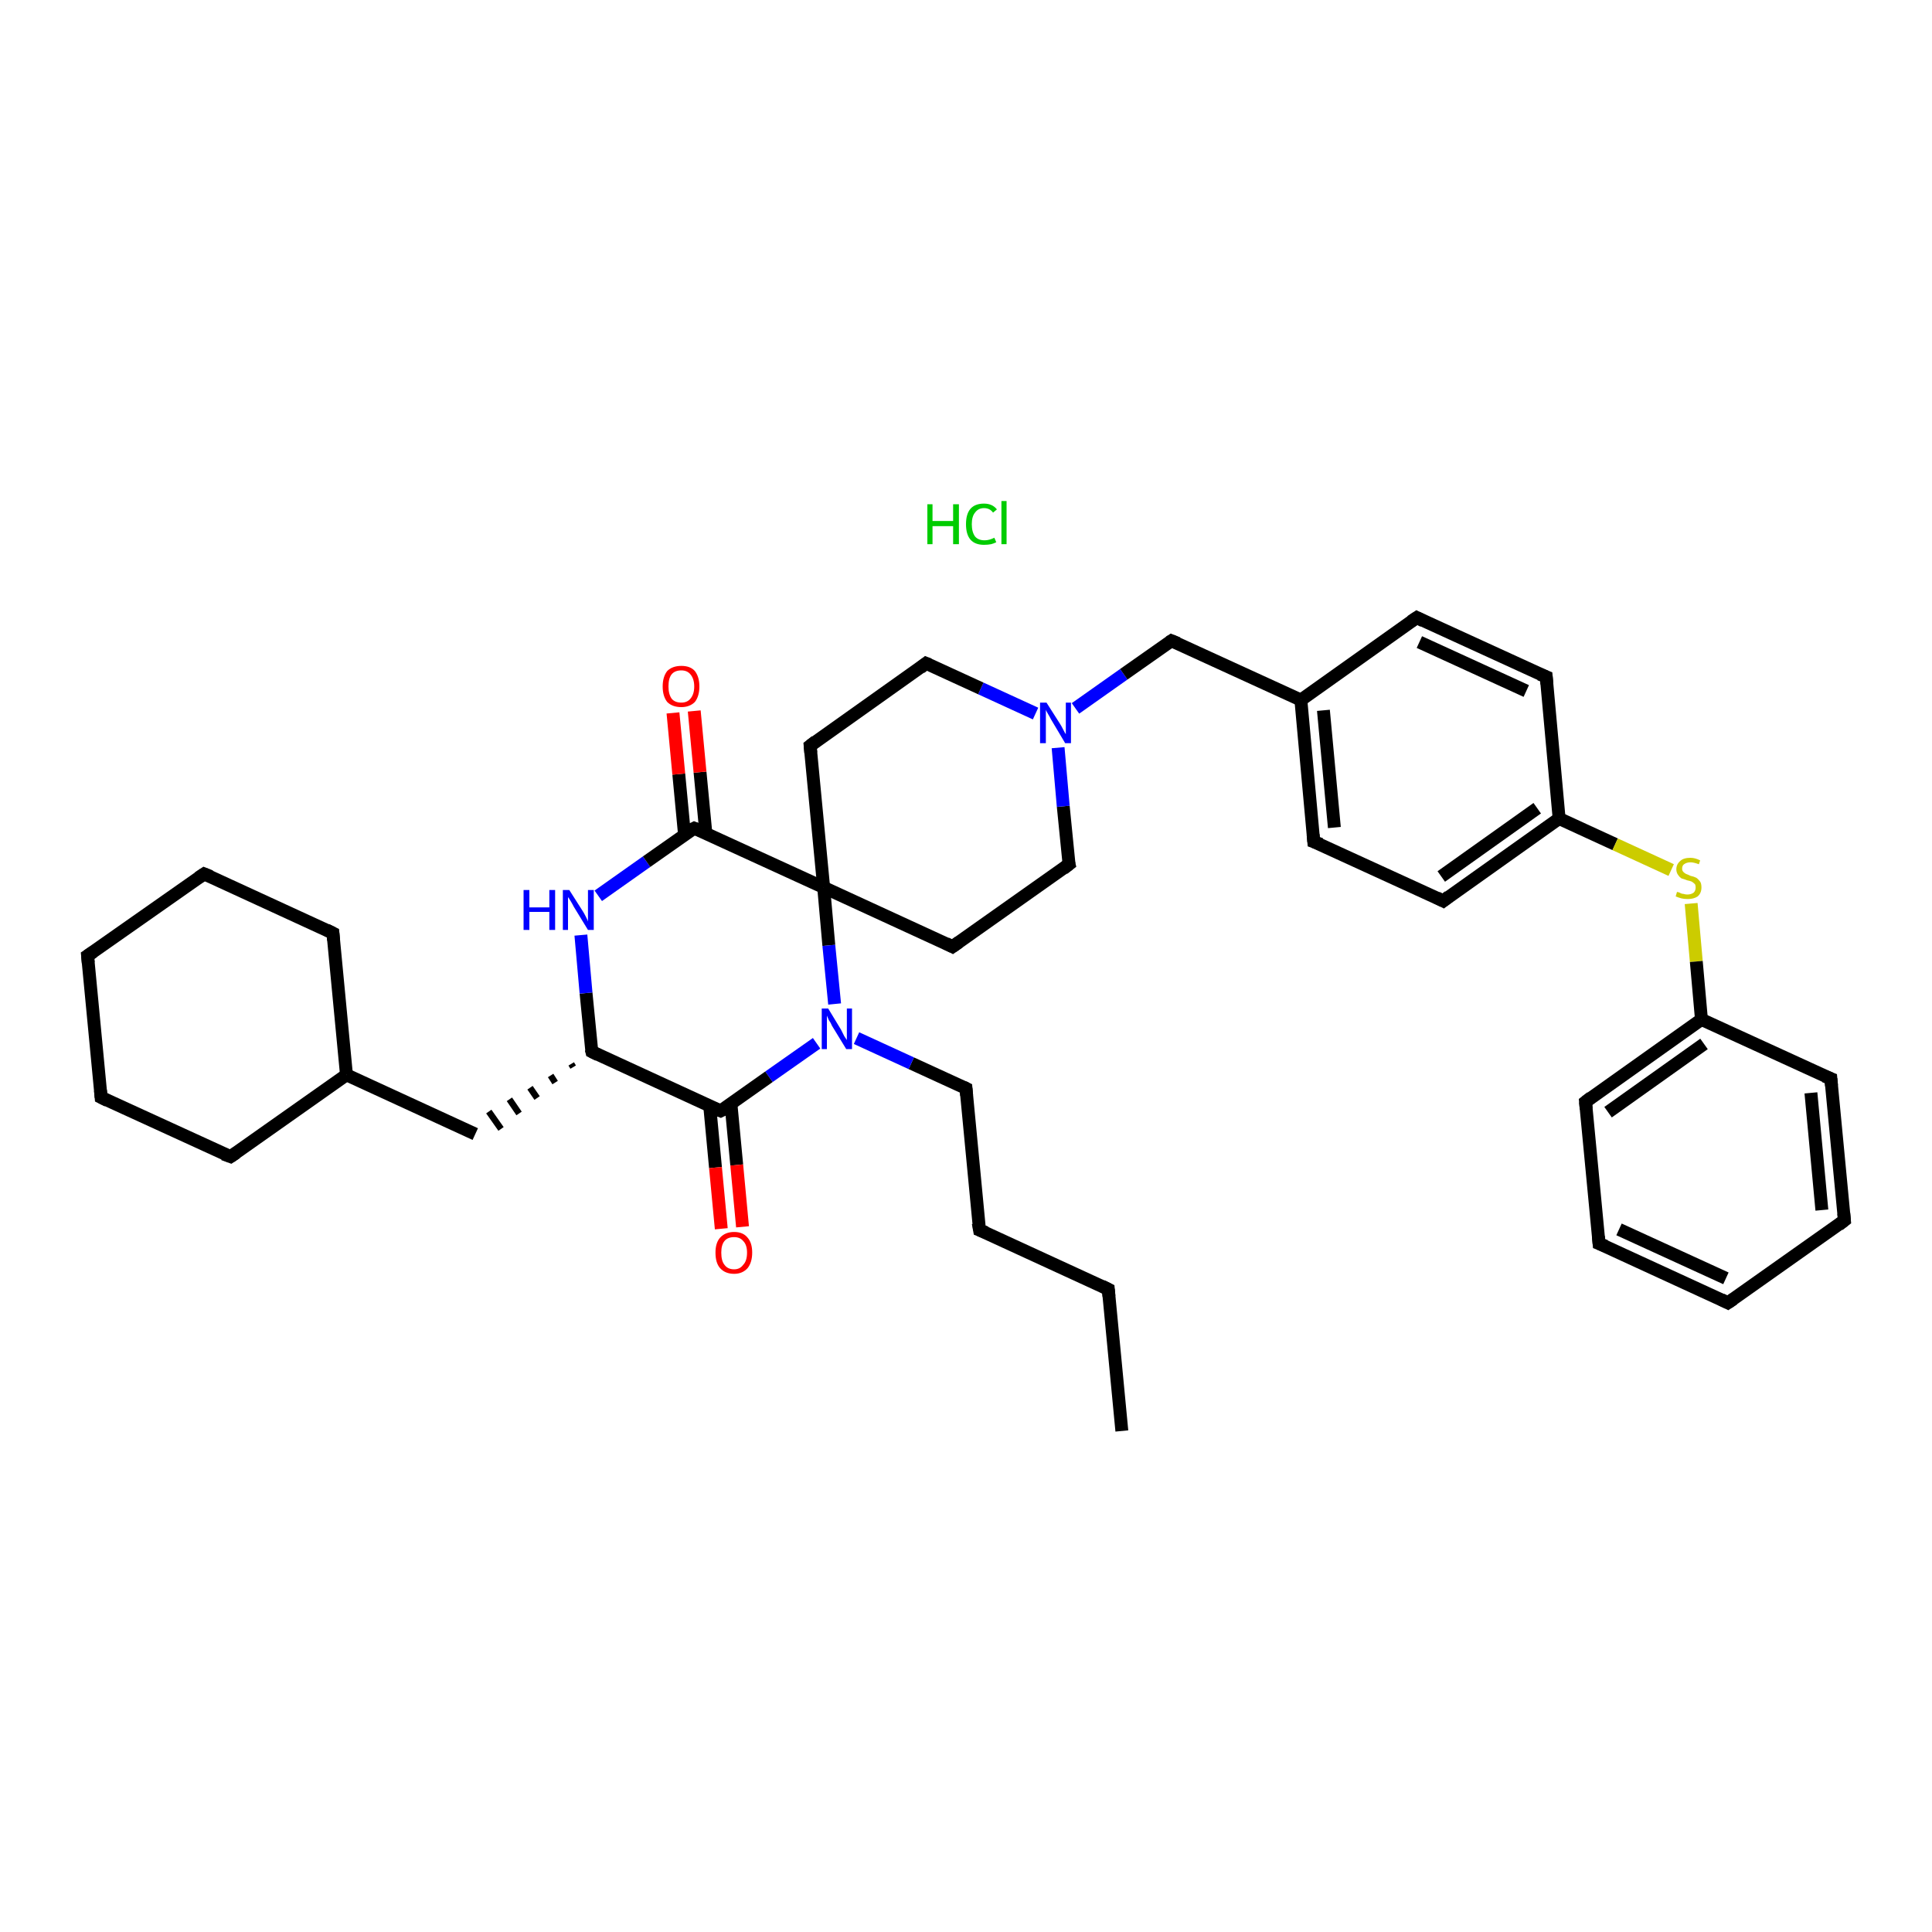 <?xml version='1.0' encoding='iso-8859-1'?>
<svg version='1.1' baseProfile='full'
              xmlns='http://www.w3.org/2000/svg'
                      xmlns:rdkit='http://www.rdkit.org/xml'
                      xmlns:xlink='http://www.w3.org/1999/xlink'
                  xml:space='preserve'
width='300px' height='300px' viewBox='0 0 300 300'>
<!-- END OF HEADER -->
<rect style='opacity:1.0;fill:#FFFFFF;stroke:none' width='300.0' height='300.0' x='0.0' y='0.0'> </rect>
<path class='bond-0 atom-0 atom-1' d='M 174.2,222.2 L 172.1,200.2' style='fill:none;fill-rule:evenodd;stroke:#000000;stroke-width:2.0px;stroke-linecap:butt;stroke-linejoin:miter;stroke-opacity:1' />
<path class='bond-1 atom-1 atom-2' d='M 172.1,200.2 L 152.1,191.0' style='fill:none;fill-rule:evenodd;stroke:#000000;stroke-width:2.0px;stroke-linecap:butt;stroke-linejoin:miter;stroke-opacity:1' />
<path class='bond-2 atom-2 atom-3' d='M 152.1,191.0 L 150.0,169.0' style='fill:none;fill-rule:evenodd;stroke:#000000;stroke-width:2.0px;stroke-linecap:butt;stroke-linejoin:miter;stroke-opacity:1' />
<path class='bond-3 atom-3 atom-4' d='M 150.0,169.0 L 141.5,165.1' style='fill:none;fill-rule:evenodd;stroke:#000000;stroke-width:2.0px;stroke-linecap:butt;stroke-linejoin:miter;stroke-opacity:1' />
<path class='bond-3 atom-3 atom-4' d='M 141.5,165.1 L 133.0,161.2' style='fill:none;fill-rule:evenodd;stroke:#0000FF;stroke-width:2.0px;stroke-linecap:butt;stroke-linejoin:miter;stroke-opacity:1' />
<path class='bond-4 atom-4 atom-5' d='M 126.8,162.0 L 119.4,167.2' style='fill:none;fill-rule:evenodd;stroke:#0000FF;stroke-width:2.0px;stroke-linecap:butt;stroke-linejoin:miter;stroke-opacity:1' />
<path class='bond-4 atom-4 atom-5' d='M 119.4,167.2 L 111.9,172.5' style='fill:none;fill-rule:evenodd;stroke:#000000;stroke-width:2.0px;stroke-linecap:butt;stroke-linejoin:miter;stroke-opacity:1' />
<path class='bond-5 atom-5 atom-6' d='M 110.2,171.7 L 111.1,181.3' style='fill:none;fill-rule:evenodd;stroke:#000000;stroke-width:2.0px;stroke-linecap:butt;stroke-linejoin:miter;stroke-opacity:1' />
<path class='bond-5 atom-5 atom-6' d='M 111.1,181.3 L 112.0,190.8' style='fill:none;fill-rule:evenodd;stroke:#FF0000;stroke-width:2.0px;stroke-linecap:butt;stroke-linejoin:miter;stroke-opacity:1' />
<path class='bond-5 atom-5 atom-6' d='M 113.5,171.4 L 114.4,180.9' style='fill:none;fill-rule:evenodd;stroke:#000000;stroke-width:2.0px;stroke-linecap:butt;stroke-linejoin:miter;stroke-opacity:1' />
<path class='bond-5 atom-5 atom-6' d='M 114.4,180.9 L 115.3,190.5' style='fill:none;fill-rule:evenodd;stroke:#FF0000;stroke-width:2.0px;stroke-linecap:butt;stroke-linejoin:miter;stroke-opacity:1' />
<path class='bond-6 atom-5 atom-7' d='M 111.9,172.5 L 91.9,163.3' style='fill:none;fill-rule:evenodd;stroke:#000000;stroke-width:2.0px;stroke-linecap:butt;stroke-linejoin:miter;stroke-opacity:1' />
<path class='bond-7 atom-7 atom-8' d='M 88.7,165.2 L 89.0,165.7' style='fill:none;fill-rule:evenodd;stroke:#000000;stroke-width:1.0px;stroke-linecap:butt;stroke-linejoin:miter;stroke-opacity:1' />
<path class='bond-7 atom-7 atom-8' d='M 85.5,167.0 L 86.2,168.1' style='fill:none;fill-rule:evenodd;stroke:#000000;stroke-width:1.0px;stroke-linecap:butt;stroke-linejoin:miter;stroke-opacity:1' />
<path class='bond-7 atom-7 atom-8' d='M 82.3,168.9 L 83.4,170.5' style='fill:none;fill-rule:evenodd;stroke:#000000;stroke-width:1.0px;stroke-linecap:butt;stroke-linejoin:miter;stroke-opacity:1' />
<path class='bond-7 atom-7 atom-8' d='M 79.1,170.7 L 80.6,172.9' style='fill:none;fill-rule:evenodd;stroke:#000000;stroke-width:1.0px;stroke-linecap:butt;stroke-linejoin:miter;stroke-opacity:1' />
<path class='bond-7 atom-7 atom-8' d='M 75.9,172.6 L 77.8,175.3' style='fill:none;fill-rule:evenodd;stroke:#000000;stroke-width:1.0px;stroke-linecap:butt;stroke-linejoin:miter;stroke-opacity:1' />
<path class='bond-8 atom-8 atom-9' d='M 73.8,176.1 L 53.8,166.9' style='fill:none;fill-rule:evenodd;stroke:#000000;stroke-width:2.0px;stroke-linecap:butt;stroke-linejoin:miter;stroke-opacity:1' />
<path class='bond-9 atom-9 atom-10' d='M 53.8,166.9 L 51.7,144.9' style='fill:none;fill-rule:evenodd;stroke:#000000;stroke-width:2.0px;stroke-linecap:butt;stroke-linejoin:miter;stroke-opacity:1' />
<path class='bond-10 atom-10 atom-11' d='M 51.7,144.9 L 31.7,135.7' style='fill:none;fill-rule:evenodd;stroke:#000000;stroke-width:2.0px;stroke-linecap:butt;stroke-linejoin:miter;stroke-opacity:1' />
<path class='bond-11 atom-11 atom-12' d='M 31.7,135.7 L 13.6,148.4' style='fill:none;fill-rule:evenodd;stroke:#000000;stroke-width:2.0px;stroke-linecap:butt;stroke-linejoin:miter;stroke-opacity:1' />
<path class='bond-12 atom-12 atom-13' d='M 13.6,148.4 L 15.7,170.4' style='fill:none;fill-rule:evenodd;stroke:#000000;stroke-width:2.0px;stroke-linecap:butt;stroke-linejoin:miter;stroke-opacity:1' />
<path class='bond-13 atom-13 atom-14' d='M 15.7,170.4 L 35.8,179.6' style='fill:none;fill-rule:evenodd;stroke:#000000;stroke-width:2.0px;stroke-linecap:butt;stroke-linejoin:miter;stroke-opacity:1' />
<path class='bond-14 atom-7 atom-15' d='M 91.9,163.3 L 91.0,154.2' style='fill:none;fill-rule:evenodd;stroke:#000000;stroke-width:2.0px;stroke-linecap:butt;stroke-linejoin:miter;stroke-opacity:1' />
<path class='bond-14 atom-7 atom-15' d='M 91.0,154.2 L 90.2,145.2' style='fill:none;fill-rule:evenodd;stroke:#0000FF;stroke-width:2.0px;stroke-linecap:butt;stroke-linejoin:miter;stroke-opacity:1' />
<path class='bond-15 atom-15 atom-16' d='M 92.9,139.1 L 100.4,133.8' style='fill:none;fill-rule:evenodd;stroke:#0000FF;stroke-width:2.0px;stroke-linecap:butt;stroke-linejoin:miter;stroke-opacity:1' />
<path class='bond-15 atom-15 atom-16' d='M 100.4,133.8 L 107.8,128.6' style='fill:none;fill-rule:evenodd;stroke:#000000;stroke-width:2.0px;stroke-linecap:butt;stroke-linejoin:miter;stroke-opacity:1' />
<path class='bond-16 atom-16 atom-17' d='M 109.6,129.3 L 108.7,119.9' style='fill:none;fill-rule:evenodd;stroke:#000000;stroke-width:2.0px;stroke-linecap:butt;stroke-linejoin:miter;stroke-opacity:1' />
<path class='bond-16 atom-16 atom-17' d='M 108.7,119.9 L 107.8,110.4' style='fill:none;fill-rule:evenodd;stroke:#FF0000;stroke-width:2.0px;stroke-linecap:butt;stroke-linejoin:miter;stroke-opacity:1' />
<path class='bond-16 atom-16 atom-17' d='M 106.3,129.7 L 105.4,120.2' style='fill:none;fill-rule:evenodd;stroke:#000000;stroke-width:2.0px;stroke-linecap:butt;stroke-linejoin:miter;stroke-opacity:1' />
<path class='bond-16 atom-16 atom-17' d='M 105.4,120.2 L 104.5,110.7' style='fill:none;fill-rule:evenodd;stroke:#FF0000;stroke-width:2.0px;stroke-linecap:butt;stroke-linejoin:miter;stroke-opacity:1' />
<path class='bond-17 atom-16 atom-18' d='M 107.8,128.6 L 127.9,137.8' style='fill:none;fill-rule:evenodd;stroke:#000000;stroke-width:2.0px;stroke-linecap:butt;stroke-linejoin:miter;stroke-opacity:1' />
<path class='bond-18 atom-18 atom-19' d='M 127.9,137.8 L 147.9,147.0' style='fill:none;fill-rule:evenodd;stroke:#000000;stroke-width:2.0px;stroke-linecap:butt;stroke-linejoin:miter;stroke-opacity:1' />
<path class='bond-19 atom-19 atom-20' d='M 147.9,147.0 L 166.0,134.2' style='fill:none;fill-rule:evenodd;stroke:#000000;stroke-width:2.0px;stroke-linecap:butt;stroke-linejoin:miter;stroke-opacity:1' />
<path class='bond-20 atom-20 atom-21' d='M 166.0,134.2 L 165.1,125.2' style='fill:none;fill-rule:evenodd;stroke:#000000;stroke-width:2.0px;stroke-linecap:butt;stroke-linejoin:miter;stroke-opacity:1' />
<path class='bond-20 atom-20 atom-21' d='M 165.1,125.2 L 164.3,116.1' style='fill:none;fill-rule:evenodd;stroke:#0000FF;stroke-width:2.0px;stroke-linecap:butt;stroke-linejoin:miter;stroke-opacity:1' />
<path class='bond-21 atom-21 atom-22' d='M 167.0,110.0 L 174.5,104.7' style='fill:none;fill-rule:evenodd;stroke:#0000FF;stroke-width:2.0px;stroke-linecap:butt;stroke-linejoin:miter;stroke-opacity:1' />
<path class='bond-21 atom-21 atom-22' d='M 174.5,104.7 L 181.9,99.5' style='fill:none;fill-rule:evenodd;stroke:#000000;stroke-width:2.0px;stroke-linecap:butt;stroke-linejoin:miter;stroke-opacity:1' />
<path class='bond-22 atom-22 atom-23' d='M 181.9,99.5 L 202.0,108.7' style='fill:none;fill-rule:evenodd;stroke:#000000;stroke-width:2.0px;stroke-linecap:butt;stroke-linejoin:miter;stroke-opacity:1' />
<path class='bond-23 atom-23 atom-24' d='M 202.0,108.7 L 204.0,130.7' style='fill:none;fill-rule:evenodd;stroke:#000000;stroke-width:2.0px;stroke-linecap:butt;stroke-linejoin:miter;stroke-opacity:1' />
<path class='bond-23 atom-23 atom-24' d='M 205.5,110.3 L 207.2,128.5' style='fill:none;fill-rule:evenodd;stroke:#000000;stroke-width:2.0px;stroke-linecap:butt;stroke-linejoin:miter;stroke-opacity:1' />
<path class='bond-24 atom-24 atom-25' d='M 204.0,130.7 L 224.1,139.9' style='fill:none;fill-rule:evenodd;stroke:#000000;stroke-width:2.0px;stroke-linecap:butt;stroke-linejoin:miter;stroke-opacity:1' />
<path class='bond-25 atom-25 atom-26' d='M 224.1,139.9 L 242.1,127.1' style='fill:none;fill-rule:evenodd;stroke:#000000;stroke-width:2.0px;stroke-linecap:butt;stroke-linejoin:miter;stroke-opacity:1' />
<path class='bond-25 atom-25 atom-26' d='M 223.8,136.1 L 238.7,125.5' style='fill:none;fill-rule:evenodd;stroke:#000000;stroke-width:2.0px;stroke-linecap:butt;stroke-linejoin:miter;stroke-opacity:1' />
<path class='bond-26 atom-26 atom-27' d='M 242.1,127.1 L 250.8,131.1' style='fill:none;fill-rule:evenodd;stroke:#000000;stroke-width:2.0px;stroke-linecap:butt;stroke-linejoin:miter;stroke-opacity:1' />
<path class='bond-26 atom-26 atom-27' d='M 250.8,131.1 L 259.5,135.1' style='fill:none;fill-rule:evenodd;stroke:#CCCC00;stroke-width:2.0px;stroke-linecap:butt;stroke-linejoin:miter;stroke-opacity:1' />
<path class='bond-27 atom-27 atom-28' d='M 262.6,140.3 L 263.4,149.3' style='fill:none;fill-rule:evenodd;stroke:#CCCC00;stroke-width:2.0px;stroke-linecap:butt;stroke-linejoin:miter;stroke-opacity:1' />
<path class='bond-27 atom-27 atom-28' d='M 263.4,149.3 L 264.2,158.3' style='fill:none;fill-rule:evenodd;stroke:#000000;stroke-width:2.0px;stroke-linecap:butt;stroke-linejoin:miter;stroke-opacity:1' />
<path class='bond-28 atom-28 atom-29' d='M 264.2,158.3 L 246.2,171.1' style='fill:none;fill-rule:evenodd;stroke:#000000;stroke-width:2.0px;stroke-linecap:butt;stroke-linejoin:miter;stroke-opacity:1' />
<path class='bond-28 atom-28 atom-29' d='M 264.6,162.1 L 249.7,172.7' style='fill:none;fill-rule:evenodd;stroke:#000000;stroke-width:2.0px;stroke-linecap:butt;stroke-linejoin:miter;stroke-opacity:1' />
<path class='bond-29 atom-29 atom-30' d='M 246.2,171.1 L 248.3,193.1' style='fill:none;fill-rule:evenodd;stroke:#000000;stroke-width:2.0px;stroke-linecap:butt;stroke-linejoin:miter;stroke-opacity:1' />
<path class='bond-30 atom-30 atom-31' d='M 248.3,193.1 L 268.3,202.3' style='fill:none;fill-rule:evenodd;stroke:#000000;stroke-width:2.0px;stroke-linecap:butt;stroke-linejoin:miter;stroke-opacity:1' />
<path class='bond-30 atom-30 atom-31' d='M 251.4,190.9 L 268.0,198.5' style='fill:none;fill-rule:evenodd;stroke:#000000;stroke-width:2.0px;stroke-linecap:butt;stroke-linejoin:miter;stroke-opacity:1' />
<path class='bond-31 atom-31 atom-32' d='M 268.3,202.3 L 286.4,189.5' style='fill:none;fill-rule:evenodd;stroke:#000000;stroke-width:2.0px;stroke-linecap:butt;stroke-linejoin:miter;stroke-opacity:1' />
<path class='bond-32 atom-32 atom-33' d='M 286.4,189.5 L 284.3,167.5' style='fill:none;fill-rule:evenodd;stroke:#000000;stroke-width:2.0px;stroke-linecap:butt;stroke-linejoin:miter;stroke-opacity:1' />
<path class='bond-32 atom-32 atom-33' d='M 282.9,187.9 L 281.2,169.7' style='fill:none;fill-rule:evenodd;stroke:#000000;stroke-width:2.0px;stroke-linecap:butt;stroke-linejoin:miter;stroke-opacity:1' />
<path class='bond-33 atom-26 atom-34' d='M 242.1,127.1 L 240.1,105.1' style='fill:none;fill-rule:evenodd;stroke:#000000;stroke-width:2.0px;stroke-linecap:butt;stroke-linejoin:miter;stroke-opacity:1' />
<path class='bond-34 atom-34 atom-35' d='M 240.1,105.1 L 220.0,95.9' style='fill:none;fill-rule:evenodd;stroke:#000000;stroke-width:2.0px;stroke-linecap:butt;stroke-linejoin:miter;stroke-opacity:1' />
<path class='bond-34 atom-34 atom-35' d='M 237.0,107.3 L 220.4,99.7' style='fill:none;fill-rule:evenodd;stroke:#000000;stroke-width:2.0px;stroke-linecap:butt;stroke-linejoin:miter;stroke-opacity:1' />
<path class='bond-35 atom-21 atom-36' d='M 160.8,110.8 L 152.3,106.9' style='fill:none;fill-rule:evenodd;stroke:#0000FF;stroke-width:2.0px;stroke-linecap:butt;stroke-linejoin:miter;stroke-opacity:1' />
<path class='bond-35 atom-21 atom-36' d='M 152.3,106.9 L 143.8,103.0' style='fill:none;fill-rule:evenodd;stroke:#000000;stroke-width:2.0px;stroke-linecap:butt;stroke-linejoin:miter;stroke-opacity:1' />
<path class='bond-36 atom-36 atom-37' d='M 143.8,103.0 L 125.8,115.8' style='fill:none;fill-rule:evenodd;stroke:#000000;stroke-width:2.0px;stroke-linecap:butt;stroke-linejoin:miter;stroke-opacity:1' />
<path class='bond-37 atom-18 atom-4' d='M 127.9,137.8 L 128.7,146.8' style='fill:none;fill-rule:evenodd;stroke:#000000;stroke-width:2.0px;stroke-linecap:butt;stroke-linejoin:miter;stroke-opacity:1' />
<path class='bond-37 atom-18 atom-4' d='M 128.7,146.8 L 129.6,155.9' style='fill:none;fill-rule:evenodd;stroke:#0000FF;stroke-width:2.0px;stroke-linecap:butt;stroke-linejoin:miter;stroke-opacity:1' />
<path class='bond-38 atom-35 atom-23' d='M 220.0,95.9 L 202.0,108.7' style='fill:none;fill-rule:evenodd;stroke:#000000;stroke-width:2.0px;stroke-linecap:butt;stroke-linejoin:miter;stroke-opacity:1' />
<path class='bond-39 atom-14 atom-9' d='M 35.8,179.6 L 53.8,166.9' style='fill:none;fill-rule:evenodd;stroke:#000000;stroke-width:2.0px;stroke-linecap:butt;stroke-linejoin:miter;stroke-opacity:1' />
<path class='bond-40 atom-37 atom-18' d='M 125.8,115.8 L 127.9,137.8' style='fill:none;fill-rule:evenodd;stroke:#000000;stroke-width:2.0px;stroke-linecap:butt;stroke-linejoin:miter;stroke-opacity:1' />
<path class='bond-41 atom-33 atom-28' d='M 284.3,167.5 L 264.2,158.3' style='fill:none;fill-rule:evenodd;stroke:#000000;stroke-width:2.0px;stroke-linecap:butt;stroke-linejoin:miter;stroke-opacity:1' />
<path d='M 172.2,201.3 L 172.1,200.2 L 171.1,199.7' style='fill:none;stroke:#000000;stroke-width:2.0px;stroke-linecap:butt;stroke-linejoin:miter;stroke-opacity:1;' />
<path d='M 153.1,191.4 L 152.1,191.0 L 151.9,189.9' style='fill:none;stroke:#000000;stroke-width:2.0px;stroke-linecap:butt;stroke-linejoin:miter;stroke-opacity:1;' />
<path d='M 150.1,170.1 L 150.0,169.0 L 149.6,168.8' style='fill:none;stroke:#000000;stroke-width:2.0px;stroke-linecap:butt;stroke-linejoin:miter;stroke-opacity:1;' />
<path d='M 112.3,172.3 L 111.9,172.5 L 110.9,172.1' style='fill:none;stroke:#000000;stroke-width:2.0px;stroke-linecap:butt;stroke-linejoin:miter;stroke-opacity:1;' />
<path d='M 92.9,163.8 L 91.9,163.3 L 91.8,162.9' style='fill:none;stroke:#000000;stroke-width:2.0px;stroke-linecap:butt;stroke-linejoin:miter;stroke-opacity:1;' />
<path d='M 51.8,146.0 L 51.7,144.9 L 50.7,144.4' style='fill:none;stroke:#000000;stroke-width:2.0px;stroke-linecap:butt;stroke-linejoin:miter;stroke-opacity:1;' />
<path d='M 32.7,136.1 L 31.7,135.7 L 30.8,136.3' style='fill:none;stroke:#000000;stroke-width:2.0px;stroke-linecap:butt;stroke-linejoin:miter;stroke-opacity:1;' />
<path d='M 14.5,147.8 L 13.6,148.4 L 13.7,149.5' style='fill:none;stroke:#000000;stroke-width:2.0px;stroke-linecap:butt;stroke-linejoin:miter;stroke-opacity:1;' />
<path d='M 15.6,169.3 L 15.7,170.4 L 16.7,170.9' style='fill:none;stroke:#000000;stroke-width:2.0px;stroke-linecap:butt;stroke-linejoin:miter;stroke-opacity:1;' />
<path d='M 34.7,179.2 L 35.8,179.6 L 36.7,179.0' style='fill:none;stroke:#000000;stroke-width:2.0px;stroke-linecap:butt;stroke-linejoin:miter;stroke-opacity:1;' />
<path d='M 107.4,128.8 L 107.8,128.6 L 108.8,129.0' style='fill:none;stroke:#000000;stroke-width:2.0px;stroke-linecap:butt;stroke-linejoin:miter;stroke-opacity:1;' />
<path d='M 146.9,146.5 L 147.9,147.0 L 148.9,146.3' style='fill:none;stroke:#000000;stroke-width:2.0px;stroke-linecap:butt;stroke-linejoin:miter;stroke-opacity:1;' />
<path d='M 165.1,134.9 L 166.0,134.2 L 165.9,133.8' style='fill:none;stroke:#000000;stroke-width:2.0px;stroke-linecap:butt;stroke-linejoin:miter;stroke-opacity:1;' />
<path d='M 181.6,99.7 L 181.9,99.5 L 182.9,99.9' style='fill:none;stroke:#000000;stroke-width:2.0px;stroke-linecap:butt;stroke-linejoin:miter;stroke-opacity:1;' />
<path d='M 203.9,129.6 L 204.0,130.7 L 205.1,131.1' style='fill:none;stroke:#000000;stroke-width:2.0px;stroke-linecap:butt;stroke-linejoin:miter;stroke-opacity:1;' />
<path d='M 223.1,139.4 L 224.1,139.9 L 225.0,139.2' style='fill:none;stroke:#000000;stroke-width:2.0px;stroke-linecap:butt;stroke-linejoin:miter;stroke-opacity:1;' />
<path d='M 247.1,170.4 L 246.2,171.1 L 246.3,172.2' style='fill:none;stroke:#000000;stroke-width:2.0px;stroke-linecap:butt;stroke-linejoin:miter;stroke-opacity:1;' />
<path d='M 248.2,192.0 L 248.3,193.1 L 249.3,193.5' style='fill:none;stroke:#000000;stroke-width:2.0px;stroke-linecap:butt;stroke-linejoin:miter;stroke-opacity:1;' />
<path d='M 267.3,201.8 L 268.3,202.3 L 269.2,201.7' style='fill:none;stroke:#000000;stroke-width:2.0px;stroke-linecap:butt;stroke-linejoin:miter;stroke-opacity:1;' />
<path d='M 285.5,190.2 L 286.4,189.5 L 286.3,188.4' style='fill:none;stroke:#000000;stroke-width:2.0px;stroke-linecap:butt;stroke-linejoin:miter;stroke-opacity:1;' />
<path d='M 284.4,168.6 L 284.3,167.5 L 283.3,167.1' style='fill:none;stroke:#000000;stroke-width:2.0px;stroke-linecap:butt;stroke-linejoin:miter;stroke-opacity:1;' />
<path d='M 240.2,106.2 L 240.1,105.1 L 239.1,104.7' style='fill:none;stroke:#000000;stroke-width:2.0px;stroke-linecap:butt;stroke-linejoin:miter;stroke-opacity:1;' />
<path d='M 221.0,96.4 L 220.0,95.9 L 219.1,96.5' style='fill:none;stroke:#000000;stroke-width:2.0px;stroke-linecap:butt;stroke-linejoin:miter;stroke-opacity:1;' />
<path d='M 144.3,103.2 L 143.8,103.0 L 142.9,103.7' style='fill:none;stroke:#000000;stroke-width:2.0px;stroke-linecap:butt;stroke-linejoin:miter;stroke-opacity:1;' />
<path d='M 126.7,115.1 L 125.8,115.8 L 125.9,116.9' style='fill:none;stroke:#000000;stroke-width:2.0px;stroke-linecap:butt;stroke-linejoin:miter;stroke-opacity:1;' />
<path class='atom-4' d='M 128.6 156.6
L 130.6 159.9
Q 130.8 160.3, 131.1 160.9
Q 131.5 161.5, 131.5 161.5
L 131.5 156.6
L 132.3 156.6
L 132.3 162.9
L 131.4 162.9
L 129.2 159.3
Q 129.0 158.8, 128.7 158.4
Q 128.5 157.9, 128.4 157.7
L 128.4 162.9
L 127.6 162.9
L 127.6 156.6
L 128.6 156.6
' fill='#0000FF'/>
<path class='atom-6' d='M 111.1 194.5
Q 111.1 193.0, 111.8 192.2
Q 112.6 191.3, 114.0 191.3
Q 115.4 191.3, 116.1 192.2
Q 116.8 193.0, 116.8 194.5
Q 116.8 196.0, 116.1 196.9
Q 115.3 197.8, 114.0 197.8
Q 112.6 197.8, 111.8 196.9
Q 111.1 196.1, 111.1 194.5
M 114.0 197.1
Q 114.9 197.1, 115.4 196.4
Q 116.0 195.8, 116.0 194.5
Q 116.0 193.3, 115.4 192.7
Q 114.9 192.1, 114.0 192.1
Q 113.0 192.1, 112.5 192.7
Q 112.0 193.3, 112.0 194.5
Q 112.0 195.8, 112.5 196.4
Q 113.0 197.1, 114.0 197.1
' fill='#FF0000'/>
<path class='atom-15' d='M 81.3 138.2
L 82.2 138.2
L 82.2 140.9
L 85.3 140.9
L 85.3 138.2
L 86.2 138.2
L 86.2 144.4
L 85.3 144.4
L 85.3 141.6
L 82.2 141.6
L 82.2 144.4
L 81.3 144.4
L 81.3 138.2
' fill='#0000FF'/>
<path class='atom-15' d='M 88.4 138.2
L 90.5 141.5
Q 90.7 141.8, 91.0 142.4
Q 91.3 143.0, 91.3 143.1
L 91.3 138.2
L 92.2 138.2
L 92.2 144.4
L 91.3 144.4
L 89.1 140.8
Q 88.9 140.4, 88.6 139.9
Q 88.3 139.4, 88.2 139.3
L 88.2 144.4
L 87.4 144.4
L 87.4 138.2
L 88.4 138.2
' fill='#0000FF'/>
<path class='atom-17' d='M 102.9 106.6
Q 102.9 105.1, 103.6 104.2
Q 104.4 103.4, 105.8 103.4
Q 107.2 103.4, 107.9 104.2
Q 108.6 105.1, 108.6 106.6
Q 108.6 108.1, 107.9 109.0
Q 107.1 109.8, 105.8 109.8
Q 104.4 109.8, 103.6 109.0
Q 102.9 108.1, 102.9 106.6
M 105.8 109.1
Q 106.7 109.1, 107.2 108.5
Q 107.8 107.8, 107.8 106.6
Q 107.8 105.4, 107.2 104.7
Q 106.7 104.1, 105.8 104.1
Q 104.8 104.1, 104.3 104.7
Q 103.8 105.3, 103.8 106.6
Q 103.8 107.8, 104.3 108.5
Q 104.8 109.1, 105.8 109.1
' fill='#FF0000'/>
<path class='atom-21' d='M 162.5 109.1
L 164.6 112.4
Q 164.8 112.7, 165.1 113.3
Q 165.4 113.9, 165.5 114.0
L 165.5 109.1
L 166.3 109.1
L 166.3 115.4
L 165.4 115.4
L 163.2 111.7
Q 163.0 111.3, 162.7 110.8
Q 162.4 110.3, 162.4 110.2
L 162.4 115.4
L 161.5 115.4
L 161.5 109.1
L 162.5 109.1
' fill='#0000FF'/>
<path class='atom-27' d='M 260.4 138.5
Q 260.5 138.5, 260.8 138.6
Q 261.1 138.8, 261.4 138.8
Q 261.7 138.9, 262.0 138.9
Q 262.6 138.9, 263.0 138.6
Q 263.3 138.3, 263.3 137.8
Q 263.3 137.5, 263.2 137.3
Q 263.0 137.1, 262.7 136.9
Q 262.5 136.8, 262.0 136.7
Q 261.5 136.5, 261.1 136.4
Q 260.8 136.2, 260.6 135.9
Q 260.3 135.5, 260.3 135.0
Q 260.3 134.2, 260.9 133.7
Q 261.4 133.2, 262.5 133.2
Q 263.2 133.2, 264.0 133.6
L 263.8 134.2
Q 263.0 133.9, 262.5 133.9
Q 261.9 133.9, 261.5 134.2
Q 261.2 134.4, 261.2 134.9
Q 261.2 135.2, 261.4 135.4
Q 261.6 135.6, 261.8 135.7
Q 262.1 135.8, 262.5 136.0
Q 263.0 136.1, 263.4 136.3
Q 263.7 136.5, 264.0 136.9
Q 264.2 137.2, 264.2 137.8
Q 264.2 138.7, 263.6 139.2
Q 263.0 139.6, 262.1 139.6
Q 261.5 139.6, 261.1 139.5
Q 260.7 139.4, 260.2 139.2
L 260.4 138.5
' fill='#CCCC00'/>
<path class='atom-38' d='M 144.0 78.3
L 144.8 78.3
L 144.8 80.9
L 148.0 80.9
L 148.0 78.3
L 148.9 78.3
L 148.9 84.5
L 148.0 84.5
L 148.0 81.7
L 144.8 81.7
L 144.8 84.5
L 144.0 84.5
L 144.0 78.3
' fill='#00CC00'/>
<path class='atom-38' d='M 150.0 81.4
Q 150.0 79.8, 150.7 79.0
Q 151.4 78.2, 152.8 78.2
Q 154.1 78.2, 154.8 79.1
L 154.2 79.6
Q 153.7 78.9, 152.8 78.9
Q 151.9 78.9, 151.4 79.6
Q 150.9 80.2, 150.9 81.4
Q 150.9 82.6, 151.4 83.3
Q 151.9 83.9, 152.9 83.9
Q 153.6 83.9, 154.4 83.5
L 154.7 84.2
Q 154.3 84.4, 153.9 84.5
Q 153.4 84.6, 152.8 84.6
Q 151.4 84.6, 150.7 83.8
Q 150.0 83.0, 150.0 81.4
' fill='#00CC00'/>
<path class='atom-38' d='M 155.5 77.8
L 156.3 77.8
L 156.3 84.5
L 155.5 84.5
L 155.5 77.8
' fill='#00CC00'/>
</svg>
